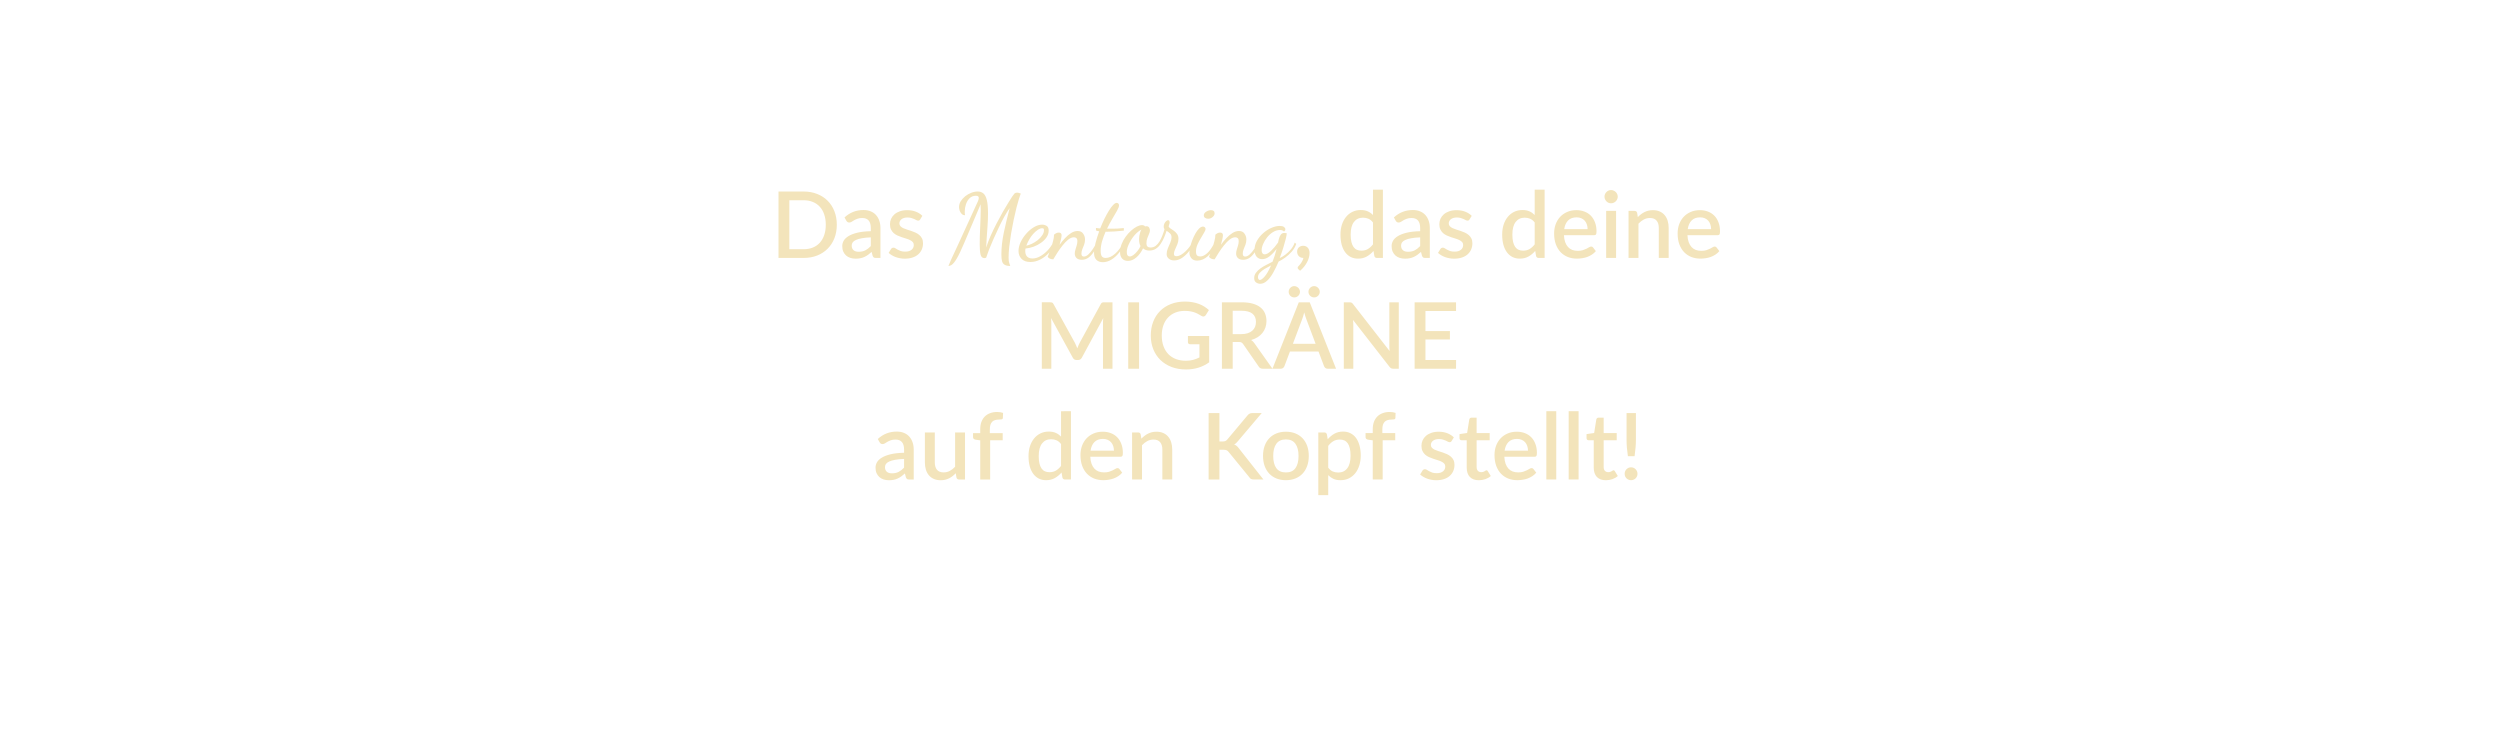 <svg fill="none" height="445" viewBox="0 0 1512 445" width="1512" xmlns="http://www.w3.org/2000/svg"><path d="m506.103 135.914c0 2.976-.484 5.7-1.451 8.174-.967 2.455-2.334 4.566-4.101 6.333-1.748 1.766-3.859 3.143-6.332 4.128-2.455.967-5.189 1.451-8.202 1.451h-15.176v-40.172h15.176c3.013 0 5.747.493 8.202 1.479 2.473.967 4.584 2.334 6.332 4.1 1.767 1.767 3.134 3.887 4.101 6.361.967 2.455 1.451 5.17 1.451 8.146zm-6.667 0c0-2.306-.317-4.38-.949-6.221-.614-1.841-1.506-3.394-2.678-4.659-1.153-1.265-2.557-2.232-4.213-2.901-1.655-.688-3.515-1.032-5.579-1.032h-8.62v29.626h8.62c2.064 0 3.924-.334 5.579-1.004 1.656-.669 3.06-1.637 4.213-2.901 1.172-1.283 2.064-2.836 2.678-4.659.632-1.841.949-3.924.949-6.249zm27.23 7.644c-2.139.074-3.943.251-5.412.53-1.469.26-2.66.604-3.571 1.032-.911.409-1.572.902-1.981 1.479-.39.576-.586 1.209-.586 1.897 0 .669.103 1.246.307 1.729.223.465.521.856.893 1.172.391.298.837.521 1.339.669.521.131 1.088.196 1.702.196 1.562 0 2.901-.288 4.017-.865 1.134-.595 2.232-1.451 3.292-2.567zm-15.902-12.052c3.218-2.994 7.049-4.491 11.494-4.491 1.637 0 3.087.269 4.352.809 1.283.521 2.353 1.265 3.208 2.232.874.967 1.535 2.12 1.981 3.459.465 1.32.697 2.79.697 4.408v18.077h-2.678c-.576 0-1.013-.084-1.311-.251-.298-.186-.549-.549-.753-1.088l-.586-2.316c-.725.651-1.441 1.237-2.148 1.758-.707.502-1.441.93-2.204 1.283-.744.354-1.553.614-2.427.781-.856.186-1.804.279-2.846.279-1.153 0-2.231-.158-3.236-.474-.985-.316-1.841-.79-2.566-1.423-.726-.651-1.302-1.45-1.73-2.399-.409-.948-.614-2.064-.614-3.347 0-1.098.289-2.167.865-3.209.595-1.041 1.563-1.971 2.902-2.789 1.357-.837 3.133-1.525 5.328-2.065 2.213-.539 4.938-.846 8.174-.92v-1.897c0-2.046-.437-3.571-1.311-4.576-.874-1.004-2.158-1.506-3.85-1.506-1.153 0-2.12.149-2.901.446-.782.279-1.46.586-2.037.921s-1.088.651-1.534.948c-.447.279-.921.419-1.423.419-.409 0-.763-.102-1.06-.307-.279-.223-.512-.493-.698-.809zm45.748 1.2c-.149.26-.316.446-.502.558-.186.111-.419.167-.698.167-.316 0-.66-.093-1.032-.279-.372-.204-.809-.428-1.311-.669-.502-.242-1.097-.456-1.785-.642-.67-.205-1.46-.307-2.372-.307-.744 0-1.422.093-2.036.279-.595.168-1.107.419-1.535.753-.409.317-.725.698-.948 1.144-.223.428-.335.893-.335 1.395 0 .67.205 1.227.614 1.674.409.446.948.837 1.618 1.172.669.316 1.432.604 2.288.864.855.261 1.729.54 2.622.837.893.298 1.767.642 2.622 1.032.856.391 1.618.875 2.288 1.451.669.558 1.209 1.246 1.618 2.064.409.8.614 1.777.614 2.93 0 1.339-.242 2.576-.726 3.71-.483 1.135-1.19 2.12-2.12 2.957s-2.092 1.488-3.487 1.953c-1.376.465-2.957.697-4.743.697-.985 0-1.943-.093-2.873-.279-.911-.167-1.785-.399-2.622-.697-.819-.316-1.591-.688-2.316-1.116-.707-.428-1.339-.893-1.897-1.395l1.395-2.287c.167-.279.372-.493.614-.642.26-.167.576-.251.948-.251.391 0 .772.13 1.144.39.391.242.837.512 1.339.81.521.297 1.144.576 1.869.836.726.242 1.628.363 2.706.363.893 0 1.665-.102 2.316-.307.651-.223 1.19-.521 1.618-.892.427-.372.744-.791.948-1.256.205-.483.307-.995.307-1.534 0-.726-.204-1.321-.614-1.786-.409-.465-.957-.864-1.646-1.199-.669-.335-1.441-.633-2.315-.893-.856-.26-1.73-.539-2.622-.837-.893-.297-1.777-.641-2.651-1.032-.855-.391-1.627-.883-2.315-1.479-.67-.613-1.209-1.348-1.618-2.203-.409-.875-.614-1.935-.614-3.181 0-1.134.223-2.213.67-3.236.465-1.023 1.134-1.925 2.008-2.706.893-.781 1.981-1.395 3.264-1.841 1.302-.465 2.799-.697 4.492-.697 1.915 0 3.654.306 5.216.92 1.563.614 2.874 1.451 3.934 2.511zm17.103 28.148c.186-.558.744-1.878 1.674-3.961.967-2.046 2.232-4.761 3.794-8.146 1.563-3.422 3.385-7.402 5.468-11.94 2.12-4.575 4.427-9.616 6.919-15.121.111-.26.223-.576.334-.948.112-.372.168-.707.168-1.004 0-.41-.112-.726-.335-.949-.223-.26-.688-.39-1.395-.39-1.562 0-2.845.502-3.85 1.506-.967.967-1.692 2.176-2.176 3.627-.483 1.45-.725 2.864-.725 4.24v1.116c.037.372.093.8.167 1.283-.818 0-1.487-.26-2.008-.781-.521-.558-.93-1.209-1.228-1.953-.26-.781-.39-1.506-.39-2.176 0-1.227.335-2.399 1.004-3.515.707-1.116 1.6-2.12 2.678-3.013 1.116-.892 2.344-1.599 3.683-2.12s2.659-.781 3.961-.781 2.418.372 3.348 1.116 1.636 2.083 2.12 4.017c.484 1.897.725 4.65.725 8.258 0 2.38-.093 4.835-.279 7.365-.148 2.492-.316 4.891-.502 7.197-.186 2.269-.297 4.259-.335 5.97.707-2.232 1.6-4.594 2.679-7.086 1.115-2.492 2.306-4.966 3.57-7.421 1.302-2.492 2.567-4.835 3.794-7.03 1.265-2.194 2.4-4.091 3.404-5.691 1.004-1.636 1.767-2.845 2.287-3.626.521-.781.968-1.377 1.339-1.786.41-.409.949-.613 1.619-.613.52 0 1.264.186 2.231.558-.297.706-.669 1.804-1.116 3.291-.446 1.451-.929 3.162-1.45 5.133-.558 2.269-1.135 4.78-1.73 7.533-.558 2.715-1.079 5.468-1.562 8.257-.446 2.79-.818 5.45-1.116 7.979-.26 2.492-.391 4.649-.391 6.472 0 .93.038 1.655.112 2.176s.186.967.335 1.339c.186.409.372.949.558 1.618-1.488 0-2.623-.242-3.404-.725-.781-.447-1.302-1.172-1.562-2.176s-.391-2.344-.391-4.017c0-4.241.503-8.723 1.507-13.447s2.176-9.615 3.515-14.674c-1.042 1.451-2.139 3.218-3.292 5.301-1.116 2.045-2.232 4.24-3.348 6.583-1.115 2.307-2.176 4.613-3.18 6.919-1.004 2.269-1.897 4.389-2.678 6.361-.744 1.934-1.32 3.552-1.73 4.854-.297.111-.502.186-.613.223-.112.037-.261.056-.447.056-1.227 0-2.008-.726-2.343-2.176-.335-1.451-.502-3.46-.502-6.026 0-1.451.018-3.087.056-4.91.074-1.823.148-3.683.223-5.58.111-1.897.186-3.756.223-5.579.074-1.823.112-3.515.112-5.077 0-.595-.019-1.153-.056-1.674 0-.558 0-1.079 0-1.562-2.902 6.732-5.338 12.479-7.309 17.24-1.972 4.724-3.646 8.574-5.022 11.55-1.376 2.938-2.622 5.095-3.738 6.472-1.079 1.376-2.213 2.064-3.404 2.064zm49.579-2.399c-2.343 0-4.128-.632-5.356-1.897-1.227-1.265-1.841-2.846-1.841-4.743 0-1.673.409-3.422 1.227-5.244.856-1.86 1.99-3.59 3.404-5.189 1.413-1.637 2.957-2.957 4.631-3.962 1.711-1.041 3.403-1.562 5.077-1.562.93 0 1.804.242 2.622.726.856.483 1.284 1.45 1.284 2.901 0 1.413-.428 2.752-1.284 4.017-.818 1.228-1.915 2.325-3.291 3.292-1.339.967-2.846 1.767-4.52 2.399-1.636.595-3.273.967-4.91 1.116-.037.223-.074.446-.111.67-.037.223-.056.52-.056.892 0 .298.037.707.112 1.228.111.483.297.985.558 1.506.297.484.743.893 1.339 1.228.595.334 1.376.502 2.343.502 1.562 0 3.124-.447 4.687-1.339 1.599-.893 3.087-2.065 4.463-3.515 1.376-1.488 2.53-3.125 3.459-4.91l.949.781c-1.004 2.232-2.288 4.184-3.85 5.858-1.562 1.637-3.292 2.92-5.189 3.85-1.86.93-3.775 1.395-5.747 1.395zm-2.454-9.876c.967-.186 2.064-.558 3.291-1.116 1.228-.595 2.4-1.32 3.515-2.176 1.116-.892 2.028-1.859 2.734-2.901.744-1.041 1.116-2.101 1.116-3.18 0-.409-.074-.707-.223-.893s-.409-.279-.781-.279c-.893 0-1.823.335-2.79 1.005-.93.632-1.86 1.469-2.789 2.51-.893 1.005-1.693 2.139-2.4 3.404-.706 1.227-1.264 2.436-1.673 3.626zm33.526 8.537c-1.376 0-2.436-.353-3.18-1.06-.707-.707-1.061-1.6-1.061-2.678 0-.781.131-1.581.391-2.399.26-.856.521-1.712.781-2.567.261-.893.391-1.748.391-2.567 0-.892-.205-1.506-.614-1.841s-.893-.502-1.451-.502c-1.116 0-2.269.465-3.459 1.395-1.153.93-2.287 2.102-3.403 3.515-1.116 1.376-2.158 2.827-3.125 4.352s-1.804 2.883-2.511 4.073c-.669 0-1.301-.112-1.897-.335-.595-.223-1.097-.614-1.506-1.172.037-.186.26-.743.669-1.673.372-.967.8-2.121 1.284-3.46.483-1.376.911-2.789 1.283-4.24.409-1.451.614-2.79.614-4.017.26-.261.651-.54 1.171-.837.521-.298 1.061-.446 1.618-.446 1.191 0 1.786.539 1.786 1.618 0 .483-.112 1.264-.335 2.343-.223 1.041-.521 2.195-.893 3.459.968-1.376 2.046-2.697 3.236-3.961 1.191-1.302 2.437-2.362 3.739-3.18 1.302-.819 2.622-1.228 3.961-1.228 1.525 0 2.641.539 3.348 1.618.744 1.042 1.116 2.213 1.116 3.515 0 1.116-.186 2.176-.558 3.18-.372.968-.744 1.897-1.116 2.79-.335.856-.502 1.711-.502 2.567 0 .632.13 1.097.39 1.395.298.26.651.39 1.06.39.893 0 1.804-.428 2.734-1.283.967-.893 1.879-1.99 2.734-3.292.893-1.339 1.674-2.678 2.344-4.017l.836.725c-.781 1.823-1.655 3.478-2.622 4.966s-2.046 2.678-3.236 3.571c-1.19.855-2.529 1.283-4.017 1.283zm12.704 1.451c-1.636 0-2.938-.484-3.905-1.451-.93-.93-1.395-2.362-1.395-4.296 0-1.563.298-3.497.893-5.803s1.339-4.687 2.231-7.142c-.297-.074-.632-.13-1.004-.167-.335-.074-.651-.186-.948-.335v-1.506c.483.074.911.13 1.283.167.409.037.837.075 1.283.112.781-1.972 1.618-3.887 2.511-5.747.93-1.86 1.841-3.515 2.734-4.966.893-1.45 1.748-2.603 2.566-3.459.819-.855 1.525-1.283 2.121-1.283.372 0 .706.13 1.004.39.297.261.446.633.446 1.116 0 .707-.39 1.767-1.171 3.18-.744 1.377-1.693 3.013-2.846 4.91-1.116 1.86-2.195 3.869-3.236 6.026h.893.948c1.488 0 2.901-.018 4.241-.056 1.339-.074 2.696-.186 4.073-.334v1.562c-2.046.223-3.925.39-5.636.502-1.674.112-3.236.167-4.686.167-.112 0-.242 0-.391 0-.112 0-.223 0-.335 0-.818 1.897-1.525 3.832-2.12 5.803-.558 1.971-.837 3.887-.837 5.747 0 1.562.242 2.678.725 3.347.484.633 1.265.949 2.344.949 1.86 0 3.757-.856 5.691-2.567s3.608-4.017 5.021-6.918l.781.558c-.929 2.157-2.101 4.11-3.515 5.858-1.413 1.749-2.957 3.125-4.631 4.129-1.636 1.004-3.347 1.507-5.133 1.507zm15.238-.782c-1.599 0-2.808-.502-3.626-1.506-.781-.967-1.172-2.176-1.172-3.627 0-1.673.298-3.31.893-4.91.632-1.636 1.45-3.143 2.455-4.519 1.004-1.413 2.101-2.641 3.292-3.682 1.19-1.079 2.362-1.916 3.515-2.511 1.19-.595 2.25-.893 3.18-.893.372 0 .725.075 1.06.223.335.112.577.317.725.614.112-.074.224-.111.335-.111.112-.038.223-.056.335-.056.93 0 1.544.297 1.841.892.298.558.446 1.135.446 1.73 0 .558-.186 1.246-.557 2.064-.335.782-.689 1.656-1.061 2.623-.334.93-.502 1.99-.502 3.18 0 .781.205 1.376.614 1.785.446.41 1.041.614 1.785.614 1.228 0 2.288-.335 3.181-1.004.892-.707 1.674-1.6 2.343-2.678.67-1.116 1.246-2.325 1.73-3.627.52-1.302.948-2.566 1.283-3.794-.335-.409-.502-.874-.502-1.395 0-.781.149-1.469.446-2.064.335-.632.707-1.116 1.116-1.451s.744-.502 1.004-.502c.521 0 .819.205.893.614.112.409.167.744.167 1.004 0 .186-.111.539-.334 1.06-.186.484-.279.8-.279.949 0 .409.297.818.892 1.227.596.409 1.284.874 2.065 1.395s1.469 1.19 2.064 2.009c.595.781.893 1.766.893 2.957 0 1.116-.223 2.232-.67 3.347-.446 1.116-.911 2.176-1.394 3.181-.447 1.004-.67 1.86-.67 2.566 0 .595.149.986.446 1.172.298.186.651.279 1.06.279.856 0 1.749-.26 2.679-.781.967-.558 1.897-1.265 2.789-2.12.893-.856 1.693-1.749 2.399-2.679.707-.967 1.228-1.841 1.563-2.622l1.004.67c-.744 1.599-1.73 3.18-2.957 4.742-1.228 1.525-2.604 2.809-4.129 3.85-1.525 1.004-3.106 1.506-4.742 1.506-1.339 0-2.437-.372-3.292-1.115-.819-.707-1.228-1.618-1.228-2.734s.242-2.269.726-3.46c.52-1.19 1.022-2.362 1.506-3.515s.725-2.194.725-3.124c0-1.042-.334-1.86-1.004-2.455-.632-.595-1.302-1.097-2.009-1.507-.409 1.302-.911 2.66-1.506 4.073-.595 1.414-1.302 2.716-2.12 3.906-.781 1.19-1.748 2.157-2.902 2.901-1.115.707-2.436 1.06-3.961 1.06-.669 0-1.358-.111-2.064-.334-.67-.261-1.228-.595-1.674-1.005-1.042 2.232-2.381 4.055-4.017 5.468-1.637 1.414-3.329 2.12-5.078 2.12zm1.116-2.678c.633 0 1.339-.279 2.12-.837.819-.595 1.618-1.376 2.4-2.343.818-.967 1.469-2.009 1.952-3.124-.595-1.005-.892-2.4-.892-4.185 0-.595.056-1.246.167-1.953.149-.707.316-1.395.502-2.064.223-.707.484-1.302.781-1.786-.93.484-1.841 1.135-2.734 1.953-.855.781-1.655 1.674-2.399 2.678-.744 1.005-1.395 2.046-1.953 3.125-.557 1.041-1.004 2.064-1.339 3.068-.297 1.005-.446 1.916-.446 2.734 0 .967.167 1.674.502 2.121.335.409.781.613 1.339.613zm40.733 2.511c-1.562 0-2.734-.484-3.515-1.451-.781-.93-1.172-2.083-1.172-3.459 0-.855.149-1.934.446-3.236.298-1.302.707-2.659 1.228-4.073.558-1.451 1.19-2.808 1.897-4.073s1.451-2.287 2.232-3.069c.818-.818 1.618-1.227 2.399-1.227.409 0 .762.13 1.06.39.335.261.502.633.502 1.116 0 .484-.297 1.209-.893 2.176-.558.967-1.227 2.102-2.008 3.404-.781 1.264-1.469 2.585-2.065 3.961-.558 1.376-.837 2.697-.837 3.962 0 1.227.224 2.045.67 2.455.446.409 1.097.613 1.953.613 1.264 0 2.622-.632 4.073-1.897 1.488-1.264 3.031-3.478 4.631-6.639l.725.781c-1.227 3.273-2.864 5.802-4.91 7.588-2.008 1.785-4.147 2.678-6.416 2.678zm6.639-25.331c-.669 0-1.283-.167-1.841-.502-.521-.335-.781-.837-.781-1.506 0-.893.465-1.637 1.395-2.232.967-.632 1.953-.948 2.957-.948.632 0 1.153.148 1.562.446.409.297.614.8.614 1.506 0 .781-.409 1.525-1.228 2.232-.818.67-1.711 1.004-2.678 1.004zm21.156 24.829c-1.377 0-2.437-.353-3.181-1.06-.706-.707-1.06-1.6-1.06-2.678 0-.781.13-1.581.391-2.399.26-.856.52-1.712.781-2.567.26-.893.39-1.748.39-2.567 0-.892-.204-1.506-.613-1.841s-.893-.502-1.451-.502c-1.116 0-2.269.465-3.459 1.395-1.153.93-2.288 2.102-3.404 3.515-1.116 1.376-2.157 2.827-3.124 4.352s-1.804 2.883-2.511 4.073c-.669 0-1.302-.112-1.897-.335s-1.097-.614-1.506-1.172c.037-.186.26-.743.669-1.673.372-.967.8-2.121 1.283-3.46.484-1.376.912-2.789 1.284-4.24.409-1.451.613-2.79.613-4.017.261-.261.651-.54 1.172-.837.521-.298 1.06-.446 1.618-.446 1.19 0 1.786.539 1.786 1.618 0 .483-.112 1.264-.335 2.343-.223 1.041-.521 2.195-.893 3.459.967-1.376 2.046-2.697 3.236-3.961 1.19-1.302 2.437-2.362 3.738-3.18 1.302-.819 2.623-1.228 3.962-1.228 1.525 0 2.641.539 3.347 1.618.744 1.042 1.116 2.213 1.116 3.515 0 1.116-.186 2.176-.558 3.18-.372.968-.744 1.897-1.115 2.79-.335.856-.503 1.711-.503 2.567 0 .632.131 1.097.391 1.395.298.26.651.39 1.06.39.893 0 1.804-.428 2.734-1.283.967-.893 1.878-1.99 2.734-3.292.893-1.339 1.674-2.678 2.343-4.017l.837.725c-.781 1.823-1.655 3.478-2.622 4.966s-2.046 2.678-3.236 3.571c-1.191.855-2.53 1.283-4.017 1.283zm10.305 14.506c-.893 0-1.73-.279-2.511-.836-.744-.521-1.116-1.395-1.116-2.623 0-1.153.354-2.213 1.06-3.18.67-.93 1.563-1.804 2.679-2.622 1.115-.782 2.324-1.507 3.626-2.176 1.302-.67 2.548-1.302 3.738-1.897.447-1.116.874-2.307 1.284-3.571.409-1.265.799-2.66 1.171-4.185-1.339 1.786-2.752 3.273-4.24 4.464-1.451 1.153-2.939 1.729-4.464 1.729-1.413 0-2.548-.502-3.403-1.506-.818-1.042-1.228-2.399-1.228-4.073 0-1.972.484-3.813 1.451-5.524 1.004-1.748 2.269-3.292 3.794-4.631 1.562-1.376 3.218-2.436 4.966-3.18 1.785-.781 3.459-1.172 5.021-1.172 1.153 0 2.009.205 2.567.614s.837.874.837 1.395c0 .409-.13.744-.391 1.004-.223.223-.372.354-.446.391-.298-.372-.651-.614-1.06-.726-.372-.148-.819-.223-1.339-.223-1.451 0-2.846.409-4.185 1.228-1.339.818-2.529 1.878-3.571 3.18-1.041 1.302-1.86 2.66-2.455 4.073-.595 1.376-.892 2.641-.892 3.794 0 .781.167 1.395.502 1.841.335.409.762.614 1.283.614 1.079 0 2.362-.688 3.85-2.064 1.488-1.414 2.92-3.106 4.296-5.078.112-.372.186-.706.223-1.004.075-.298.149-.632.223-1.004.298-1.153.689-2.065 1.172-2.734.484-.707 1.19-1.06 2.12-1.06.186 0 .409.018.67.056.26 0 .539.037.837.111 0 .67-.186 1.786-.558 3.348-.372 1.525-.874 3.31-1.507 5.356-.632 2.046-1.357 4.147-2.176 6.305 1.191-.521 2.362-1.228 3.515-2.12 1.191-.893 2.288-1.953 3.292-3.181 1.005-1.227 1.767-2.585 2.288-4.073l.893.837c-.596 1.711-1.507 3.274-2.734 4.687-1.228 1.376-2.567 2.585-4.018 3.627-1.413 1.004-2.715 1.785-3.905 2.343-1.042 2.455-2.139 4.705-3.292 6.751s-2.381 3.664-3.682 4.854c-1.302 1.228-2.697 1.841-4.185 1.841zm-.223-2.287c.706 0 1.655-.67 2.845-2.009 1.228-1.339 2.548-3.608 3.962-6.807-1.414.707-2.716 1.414-3.906 2.121-1.19.743-2.157 1.525-2.901 2.343s-1.116 1.692-1.116 2.622c0 .521.111.93.335 1.228.223.334.483.502.781.502zm26.22-13.363c-.54 0-1.033-.093-1.479-.279-.446-.204-.837-.474-1.172-.809-.316-.353-.567-.762-.753-1.227-.167-.465-.251-.977-.251-1.535 0-.483.084-.939.251-1.367.186-.427.437-.799.753-1.116.335-.316.726-.558 1.172-.725.465-.186.967-.279 1.507-.279.632 0 1.19.121 1.673.363.484.223.884.539 1.2.948.335.391.576.856.725 1.395.168.521.251 1.079.251 1.674 0 .856-.13 1.758-.39 2.706-.242.949-.614 1.888-1.116 2.818-.484.948-1.088 1.869-1.813 2.761-.707.893-1.516 1.711-2.427 2.455l-1.033-.948c-.148-.149-.26-.288-.334-.419-.056-.13-.084-.297-.084-.502 0-.316.158-.613.474-.892.186-.205.428-.475.725-.809.298-.335.596-.716.893-1.144.298-.428.567-.902.809-1.423.261-.521.447-1.069.558-1.646zm42.236-21.425c-.837-1.079-1.758-1.832-2.762-2.26-1.005-.427-2.093-.641-3.264-.641-2.344 0-4.176.865-5.496 2.594-1.32 1.711-1.981 4.25-1.981 7.616 0 1.748.149 3.245.447 4.492.297 1.227.725 2.231 1.283 3.012.558.782 1.237 1.349 2.036 1.702.8.354 1.702.53 2.706.53 1.526 0 2.837-.325 3.934-.976 1.116-.67 2.148-1.609 3.097-2.818zm5.997-19.835v41.288h-3.626c-.8 0-1.311-.381-1.535-1.144l-.53-3.096c-1.19 1.394-2.548 2.52-4.073 3.375-1.506.856-3.264 1.283-5.272 1.283-1.6 0-3.05-.316-4.352-.948-1.302-.651-2.418-1.59-3.348-2.818-.93-1.227-1.655-2.743-2.176-4.547-.502-1.823-.753-3.906-.753-6.249 0-2.12.279-4.082.837-5.886.576-1.804 1.395-3.366 2.455-4.687 1.06-1.339 2.343-2.38 3.85-3.124 1.525-.763 3.226-1.144 5.105-1.144 1.674 0 3.096.269 4.268.809 1.172.521 2.223 1.255 3.153 2.204v-15.316zm22.539 28.846c-2.139.074-3.943.251-5.412.53-1.47.26-2.66.604-3.571 1.032-.911.409-1.572.902-1.981 1.479-.39.576-.586 1.209-.586 1.897 0 .669.103 1.246.307 1.729.223.465.521.856.893 1.172.39.298.837.521 1.339.669.521.131 1.088.196 1.702.196 1.562 0 2.901-.288 4.017-.865 1.134-.595 2.232-1.451 3.292-2.567zm-15.902-12.052c3.218-2.994 7.049-4.491 11.494-4.491 1.637 0 3.087.269 4.352.809 1.283.521 2.353 1.265 3.208 2.232.874.967 1.535 2.12 1.981 3.459.465 1.32.697 2.79.697 4.408v18.077h-2.678c-.576 0-1.013-.084-1.311-.251-.298-.186-.549-.549-.753-1.088l-.586-2.316c-.725.651-1.441 1.237-2.148 1.758-.707.502-1.441.93-2.204 1.283-.744.354-1.553.614-2.427.781-.856.186-1.804.279-2.846.279-1.153 0-2.231-.158-3.236-.474-.985-.316-1.841-.79-2.566-1.423-.726-.651-1.302-1.45-1.73-2.399-.409-.948-.614-2.064-.614-3.347 0-1.098.289-2.167.865-3.209.595-1.041 1.562-1.971 2.902-2.789 1.357-.837 3.133-1.525 5.328-2.065 2.213-.539 4.938-.846 8.174-.92v-1.897c0-2.046-.437-3.571-1.311-4.576-.874-1.004-2.158-1.506-3.85-1.506-1.153 0-2.12.149-2.901.446-.782.279-1.46.586-2.037.921s-1.088.651-1.534.948c-.447.279-.921.419-1.423.419-.409 0-.763-.102-1.06-.307-.279-.223-.512-.493-.698-.809zm45.748 1.2c-.149.26-.316.446-.502.558-.186.111-.419.167-.698.167-.316 0-.66-.093-1.032-.279-.372-.204-.809-.428-1.311-.669-.502-.242-1.097-.456-1.786-.642-.669-.205-1.459-.307-2.371-.307-.744 0-1.423.093-2.036.279-.595.168-1.107.419-1.535.753-.409.317-.725.698-.948 1.144-.223.428-.335.893-.335 1.395 0 .67.205 1.227.614 1.674.409.446.948.837 1.618 1.172.669.316 1.432.604 2.287.864.856.261 1.73.54 2.623.837.893.298 1.767.642 2.622 1.032.856.391 1.618.875 2.288 1.451.669.558 1.209 1.246 1.618 2.064.409.8.613 1.777.613 2.93 0 1.339-.241 2.576-.725 3.71-.483 1.135-1.19 2.12-2.12 2.957s-2.092 1.488-3.487 1.953c-1.376.465-2.957.697-4.743.697-.985 0-1.943-.093-2.873-.279-.911-.167-1.786-.399-2.622-.697-.819-.316-1.591-.688-2.316-1.116-.707-.428-1.339-.893-1.897-1.395l1.395-2.287c.167-.279.372-.493.614-.642.26-.167.576-.251.948-.251.391 0 .772.13 1.144.39.391.242.837.512 1.339.81.521.297 1.144.576 1.869.836.725.242 1.627.363 2.706.363.893 0 1.665-.102 2.316-.307.651-.223 1.19-.521 1.618-.892.427-.372.744-.791.948-1.256.205-.483.307-.995.307-1.534 0-.726-.205-1.321-.614-1.786s-.957-.864-1.646-1.199c-.669-.335-1.441-.633-2.315-.893-.856-.26-1.73-.539-2.622-.837-.893-.297-1.777-.641-2.651-1.032-.855-.391-1.627-.883-2.315-1.479-.67-.613-1.209-1.348-1.618-2.203-.409-.875-.614-1.935-.614-3.181 0-1.134.223-2.213.67-3.236.465-1.023 1.134-1.925 2.008-2.706.893-.781 1.981-1.395 3.264-1.841 1.302-.465 2.799-.697 4.492-.697 1.915 0 3.654.306 5.216.92 1.563.614 2.874 1.451 3.934 2.511zm39.421 1.841c-.837-1.079-1.757-1.832-2.762-2.26-1.004-.427-2.092-.641-3.264-.641-2.343 0-4.175.865-5.495 2.594-1.321 1.711-1.981 4.25-1.981 7.616 0 1.748.149 3.245.446 4.492.298 1.227.726 2.231 1.284 3.012.557.782 1.236 1.349 2.036 1.702.8.354 1.702.53 2.706.53 1.525 0 2.836-.325 3.934-.976 1.115-.67 2.148-1.609 3.096-2.818zm5.998-19.835v41.288h-3.627c-.799 0-1.311-.381-1.534-1.144l-.53-3.096c-1.19 1.394-2.548 2.52-4.073 3.375-1.506.856-3.264 1.283-5.273 1.283-1.599 0-3.05-.316-4.351-.948-1.302-.651-2.418-1.59-3.348-2.818-.93-1.227-1.655-2.743-2.176-4.547-.502-1.823-.753-3.906-.753-6.249 0-2.12.279-4.082.837-5.886.576-1.804 1.394-3.366 2.455-4.687 1.06-1.339 2.343-2.38 3.849-3.124 1.525-.763 3.227-1.144 5.106-1.144 1.673 0 3.096.269 4.268.809 1.171.521 2.222 1.255 3.152 2.204v-15.316zm25.998 23.852c0-1.004-.149-1.934-.447-2.789-.279-.875-.697-1.628-1.255-2.26-.558-.651-1.255-1.153-2.092-1.507-.819-.372-1.767-.558-2.846-.558-2.176 0-3.887.624-5.133 1.87s-2.036 2.994-2.371 5.244zm-14.312 3.683c.075 1.618.326 3.022.754 4.212.427 1.172.995 2.148 1.701 2.929.726.781 1.581 1.367 2.567 1.758 1.004.372 2.12.558 3.348.558 1.171 0 2.185-.13 3.04-.391.856-.279 1.6-.576 2.232-.892.632-.335 1.172-.633 1.618-.893.447-.279.856-.419 1.228-.419.483 0 .855.186 1.116.558l1.701 2.204c-.706.837-1.506 1.544-2.399 2.12-.893.577-1.841 1.051-2.845 1.423-1.005.354-2.037.605-3.097.753-1.06.168-2.092.251-3.097.251-1.971 0-3.803-.325-5.495-.976-1.674-.669-3.134-1.646-4.38-2.929-1.228-1.283-2.195-2.874-2.902-4.771-.688-1.897-1.032-4.082-1.032-6.555 0-1.972.307-3.813.921-5.524.632-1.711 1.525-3.199 2.678-4.464 1.172-1.264 2.585-2.259 4.24-2.985 1.674-.744 3.562-1.115 5.664-1.115 1.748 0 3.366.288 4.854.864 1.488.558 2.771 1.386 3.849 2.483 1.079 1.097 1.916 2.446 2.511 4.045.614 1.581.921 3.385.921 5.412 0 .93-.102 1.553-.307 1.869-.205.317-.577.475-1.116.475zm31.538-14.702v28.455h-5.998v-28.455zm1.005-8.592c0 .539-.112 1.05-.335 1.534-.205.483-.493.911-.865 1.283-.372.354-.809.642-1.311.865-.484.205-1.005.307-1.562.307-.54 0-1.051-.102-1.535-.307-.465-.223-.874-.511-1.227-.865-.354-.372-.642-.8-.865-1.283-.205-.484-.307-.995-.307-1.534 0-.558.102-1.079.307-1.563.223-.483.511-.902.865-1.255.353-.372.762-.66 1.227-.865.484-.223.995-.335 1.535-.335.557 0 1.078.112 1.562.335.502.205.939.493 1.311.865.372.353.66.772.865 1.255.223.484.335 1.005.335 1.563zm12.139 12.358c.613-.632 1.246-1.2 1.897-1.702.669-.52 1.376-.967 2.12-1.339s1.534-.66 2.371-.865c.837-.204 1.748-.306 2.734-.306 1.559 0 2.929.26 4.099.781 1.19.52 2.19 1.255 2.99 2.204.82.948 1.43 2.092 1.84 3.431.41 1.32.61 2.78.61 4.38v18.105h-5.97v-18.105c0-1.916-.44-3.404-1.34-4.464-.87-1.06-2.21-1.59-4.014-1.59-1.339 0-2.585.307-3.739.921-1.134.613-2.203 1.45-3.208 2.51v20.728h-5.998v-28.455h3.627c.818 0 1.339.381 1.562 1.144zm44.331 7.253c0-1.004-.15-1.934-.45-2.789-.28-.875-.69-1.628-1.25-2.26-.56-.651-1.26-1.153-2.09-1.507-.82-.372-1.77-.558-2.85-.558-2.18 0-3.89.624-5.13 1.87-1.25 1.246-2.04 2.994-2.37 5.244zm-14.31 3.683c.07 1.618.32 3.022.75 4.212.43 1.172 1 2.148 1.7 2.929.73.781 1.58 1.367 2.57 1.758 1 .372 2.12.558 3.35.558 1.17 0 2.18-.13 3.04-.391.85-.279 1.6-.576 2.23-.892.63-.335 1.17-.633 1.62-.893.44-.279.85-.419 1.23-.419.48 0 .85.186 1.11.558l1.7 2.204c-.7.837-1.5 1.544-2.4 2.12-.89.577-1.84 1.051-2.84 1.423-1.01.354-2.04.605-3.1.753-1.06.168-2.09.251-3.09.251-1.98 0-3.81-.325-5.5-.976-1.67-.669-3.13-1.646-4.38-2.929-1.23-1.283-2.19-2.874-2.9-4.771-.69-1.897-1.03-4.082-1.03-6.555 0-1.972.3-3.813.92-5.524.63-1.711 1.52-3.199 2.68-4.464 1.17-1.264 2.58-2.259 4.24-2.985 1.67-.744 3.56-1.115 5.66-1.115 1.75 0 3.37.288 4.85.864 1.49.558 2.77 1.386 3.85 2.483s1.92 2.446 2.51 4.045c.62 1.581.92 3.385.92 5.412 0 .93-.1 1.553-.3 1.869-.21.317-.58.475-1.12.475zm-347.736 40.581v40.172h-5.747v-27.535c0-.446.01-.929.028-1.45.037-.54.084-1.079.14-1.618l-12.917 23.852c-.502.986-1.274 1.478-2.315 1.478h-.921c-1.06 0-1.832-.492-2.315-1.478l-13.112-23.908c.056.539.093 1.079.112 1.618.037.539.055 1.042.055 1.506v27.535h-5.746v-40.172h4.882c.576 0 1.022.056 1.339.167.316.093.604.4.864.921l12.889 23.35c.279.539.539 1.097.781 1.674.26.558.493 1.134.698 1.729.223-.595.455-1.181.697-1.757.26-.595.53-1.162.809-1.702l12.693-23.294c.261-.521.549-.828.865-.921.316-.111.763-.167 1.339-.167zm16.07 40.172h-6.556v-40.172h6.556zm42.409-19.779v15.901c-3.999 2.883-8.648 4.324-13.949 4.324-3.255 0-6.202-.502-8.843-1.506-2.623-1.023-4.864-2.436-6.724-4.24-1.859-1.823-3.291-3.99-4.296-6.501-1.004-2.51-1.506-5.272-1.506-8.285 0-3.031.483-5.803 1.45-8.313.968-2.53 2.353-4.696 4.157-6.5 1.804-1.823 3.98-3.227 6.528-4.213 2.548-1.004 5.412-1.506 8.592-1.506 1.618 0 3.116.13 4.492.39 1.395.242 2.687.586 3.878 1.032 1.19.447 2.287.986 3.291 1.618 1.005.633 1.925 1.34 2.762 2.121l-1.869 2.985c-.297.465-.679.753-1.144.864-.465.112-.967 0-1.506-.334-.539-.316-1.116-.651-1.73-1.005-.595-.353-1.283-.678-2.064-.976-.781-.316-1.683-.567-2.706-.753-1.023-.205-2.232-.307-3.627-.307-2.12 0-4.036.353-5.747 1.06-1.692.688-3.143 1.683-4.352 2.985-1.208 1.283-2.138 2.846-2.789 4.687s-.977 3.896-.977 6.165c0 2.399.344 4.547 1.033 6.444.688 1.879 1.664 3.478 2.929 4.799 1.264 1.301 2.789 2.296 4.575 2.985 1.804.688 3.813 1.032 6.026 1.032 1.655 0 3.124-.177 4.407-.53 1.302-.354 2.576-.846 3.822-1.479v-7.978h-5.607c-.428 0-.762-.112-1.004-.335-.242-.242-.363-.549-.363-.921v-3.71zm19.363-1.144c1.487 0 2.789-.177 3.905-.53 1.116-.372 2.046-.883 2.79-1.534s1.302-1.423 1.674-2.316c.372-.911.558-1.915.558-3.013 0-2.194-.726-3.868-2.176-5.021-1.451-1.153-3.646-1.73-6.584-1.73h-5.301v14.144zm18.914 20.923h-5.831c-1.153 0-1.99-.446-2.51-1.339l-9.374-13.53c-.316-.465-.66-.8-1.032-1.005-.372-.204-.93-.306-1.674-.306h-3.627v16.18h-6.527v-40.172h11.828c2.641 0 4.91.27 6.807.809 1.915.539 3.487 1.311 4.714 2.316 1.228.985 2.13 2.176 2.706 3.57.596 1.395.893 2.948.893 4.659 0 1.395-.214 2.697-.641 3.906-.41 1.209-1.014 2.306-1.814 3.292-.781.985-1.748 1.841-2.901 2.566-1.153.726-2.464 1.293-3.934 1.702.8.483 1.488 1.162 2.065 2.036zm26.099-15.064-5.524-14.674c-.446-1.135-.902-2.576-1.367-4.324-.205.874-.428 1.683-.67 2.427-.241.725-.465 1.367-.669 1.924l-5.524 14.647zm12.358 15.064h-5.049c-.577 0-1.042-.139-1.395-.418-.354-.298-.623-.661-.809-1.088l-3.348-8.872h-17.296l-3.348 8.872c-.149.372-.409.716-.781 1.032s-.837.474-1.395.474h-5.049l15.929-40.172h6.612zm-21.816-46.505c0 .465-.093.902-.279 1.312-.186.409-.437.771-.753 1.088-.316.297-.688.539-1.116.725-.427.167-.874.251-1.339.251-.446 0-.874-.084-1.283-.251-.409-.186-.772-.428-1.088-.725-.298-.317-.539-.679-.725-1.088-.168-.41-.251-.847-.251-1.312s.083-.902.251-1.311c.186-.428.427-.8.725-1.116.316-.316.679-.567 1.088-.753s.837-.279 1.283-.279c.465 0 .912.093 1.339.279.428.186.8.437 1.116.753s.567.688.753 1.116c.186.409.279.846.279 1.311zm11.968 0c0 .465-.093.902-.279 1.312-.186.409-.437.771-.753 1.088-.297.297-.651.539-1.06.725-.409.167-.846.251-1.311.251-.484 0-.93-.084-1.339-.251-.409-.186-.772-.428-1.088-.725-.316-.317-.567-.679-.753-1.088-.168-.41-.252-.847-.252-1.312s.084-.902.252-1.311c.186-.428.437-.8.753-1.116s.679-.567 1.088-.753.855-.279 1.339-.279c.465 0 .902.093 1.311.279s.763.437 1.06.753c.316.316.567.688.753 1.116.186.409.279.846.279 1.311zm47.789 6.333v40.172h-3.319c-.502 0-.93-.084-1.284-.251-.353-.186-.688-.484-1.004-.893l-22.067-28.343c.056.539.093 1.078.112 1.618.037.52.056 1.004.056 1.45v26.419h-5.747v-40.172h3.403c.279 0 .512.019.698.056.204.018.39.065.558.139.167.075.325.186.474.335s.307.335.474.558l22.095 28.371c-.056-.576-.102-1.143-.14-1.701-.018-.558-.027-1.079-.027-1.562v-26.196zm34.653 34.899-.028 5.273h-25.051v-40.172h25.051v5.273h-18.496v12.107h14.786v5.105h-14.786v12.414zm-333.852 59.831c-2.139.074-3.943.251-5.412.53-1.47.26-2.66.604-3.571 1.032-.912.409-1.572.902-1.981 1.479-.391.576-.586 1.209-.586 1.897 0 .669.102 1.246.307 1.729.223.465.521.856.893 1.172.39.298.837.521 1.339.669.521.131 1.088.196 1.702.196 1.562 0 2.901-.288 4.017-.865 1.134-.595 2.232-1.451 3.292-2.567zm-15.902-12.052c3.218-2.994 7.049-4.491 11.494-4.491 1.637 0 3.087.269 4.352.809 1.283.521 2.353 1.265 3.208 2.232.874.967 1.534 2.12 1.981 3.459.465 1.32.697 2.79.697 4.408v18.077h-2.678c-.577 0-1.014-.084-1.311-.251-.298-.186-.549-.549-.753-1.088l-.586-2.316c-.726.651-1.442 1.237-2.148 1.758-.707.502-1.442.93-2.204 1.283-.744.354-1.553.614-2.427.781-.856.186-1.804.279-2.846.279-1.153 0-2.232-.158-3.236-.474-.986-.316-1.841-.79-2.566-1.423-.726-.651-1.302-1.45-1.73-2.399-.409-.948-.614-2.064-.614-3.347 0-1.098.289-2.167.865-3.209.595-1.041 1.562-1.971 2.901-2.789 1.358-.837 3.134-1.525 5.329-2.065 2.213-.539 4.938-.846 8.174-.92v-1.897c0-2.046-.437-3.571-1.312-4.576-.874-1.004-2.157-1.506-3.849-1.506-1.153 0-2.121.149-2.902.446-.781.279-1.46.586-2.036.921-.577.335-1.088.651-1.534.948-.447.279-.921.419-1.423.419-.409 0-.763-.102-1.06-.307-.279-.223-.512-.493-.698-.809zm52.75-3.961v28.455h-3.627c-.799 0-1.311-.381-1.534-1.144l-.446-2.65c-.596.632-1.228 1.209-1.897 1.73-.651.52-1.349.967-2.093 1.339s-1.543.66-2.399.864c-.837.205-1.739.307-2.706.307-1.562 0-2.938-.26-4.129-.781-1.19-.521-2.194-1.255-3.013-2.204-.799-.948-1.404-2.083-1.813-3.403-.409-1.339-.614-2.808-.614-4.408v-18.105h5.998v18.105c0 1.916.437 3.404 1.311 4.464.893 1.06 2.241 1.59 4.046 1.59 1.32 0 2.547-.298 3.682-.893 1.153-.614 2.232-1.451 3.236-2.511v-20.755zm9.209 28.455v-23.685l-2.79-.39c-.465-.093-.846-.261-1.144-.502-.279-.242-.418-.586-.418-1.033v-2.455h4.352v-2.399c0-1.618.232-3.068.697-4.352.484-1.283 1.162-2.371 2.037-3.264.892-.892 1.971-1.571 3.236-2.036 1.264-.484 2.687-.725 4.268-.725.651 0 1.265.046 1.841.139.595.093 1.172.232 1.73.418l-.112 3.013c-.037.502-.288.8-.753.893-.446.093-1.014.14-1.702.14-.837 0-1.59.102-2.259.306-.67.186-1.247.512-1.73.977-.465.465-.828 1.079-1.088 1.841-.242.763-.363 1.711-.363 2.846v2.203h7.784v4.324h-7.588v23.741zm48.873-21.453c-.837-1.079-1.757-1.832-2.762-2.26-1.004-.427-2.092-.641-3.263-.641-2.344 0-4.176.865-5.496 2.594-1.321 1.711-1.981 4.25-1.981 7.616 0 1.748.149 3.245.446 4.492.298 1.227.726 2.231 1.284 3.012.558.782 1.236 1.349 2.036 1.702.8.354 1.702.53 2.706.53 1.525 0 2.836-.325 3.934-.976 1.116-.67 2.148-1.609 3.096-2.818zm5.998-19.835v41.288h-3.626c-.8 0-1.312-.381-1.535-1.144l-.53-3.096c-1.19 1.394-2.548 2.52-4.073 3.375-1.506.856-3.264 1.283-5.272 1.283-1.6 0-3.05-.316-4.352-.948-1.302-.651-2.418-1.59-3.348-2.818-.93-1.227-1.655-2.743-2.176-4.547-.502-1.823-.753-3.906-.753-6.249 0-2.12.279-4.082.837-5.886.576-1.804 1.395-3.366 2.455-4.687 1.06-1.339 2.343-2.38 3.849-3.124 1.526-.763 3.227-1.144 5.106-1.144 1.673 0 3.096.269 4.268.809 1.172.521 2.222 1.255 3.152 2.204v-15.316zm25.998 23.852c0-1.004-.149-1.934-.447-2.789-.279-.875-.697-1.628-1.255-2.26-.558-.651-1.255-1.153-2.092-1.507-.819-.372-1.767-.558-2.846-.558-2.176 0-3.887.624-5.133 1.87s-2.036 2.994-2.371 5.244zm-14.311 3.683c.074 1.618.325 3.022.753 4.212.428 1.172.995 2.148 1.701 2.929.726.781 1.581 1.367 2.567 1.758 1.004.372 2.12.558 3.348.558 1.171 0 2.185-.13 3.04-.391.856-.279 1.6-.576 2.232-.892.633-.335 1.172-.633 1.618-.893.447-.279.856-.419 1.228-.419.483 0 .855.186 1.116.558l1.701 2.204c-.706.837-1.506 1.544-2.399 2.12-.892.577-1.841 1.051-2.845 1.423-1.005.354-2.037.605-3.097.753-1.06.168-2.092.251-3.096.251-1.972 0-3.804-.325-5.496-.976-1.674-.669-3.134-1.646-4.38-2.929-1.228-1.283-2.195-2.874-2.901-4.771-.688-1.897-1.033-4.082-1.033-6.555 0-1.972.307-3.813.921-5.524.632-1.711 1.525-3.199 2.678-4.464 1.172-1.264 2.585-2.259 4.241-2.985 1.673-.744 3.561-1.115 5.663-1.115 1.748 0 3.366.288 4.854.864 1.488.558 2.771 1.386 3.85 2.483 1.078 1.097 1.915 2.446 2.51 4.045.614 1.581.921 3.385.921 5.412 0 .93-.102 1.553-.307 1.869-.204.317-.576.475-1.116.475zm30.896-10.936c.613-.632 1.246-1.2 1.897-1.702.669-.52 1.376-.967 2.12-1.339s1.534-.66 2.371-.865c.837-.204 1.748-.306 2.734-.306 1.562 0 2.929.26 4.101.781 1.19.52 2.185 1.255 2.985 2.204.818.948 1.432 2.092 1.841 3.431.409 1.32.614 2.78.614 4.38v18.105h-5.97v-18.105c0-1.916-.446-3.404-1.339-4.464-.874-1.06-2.213-1.59-4.017-1.59-1.339 0-2.586.307-3.739.921-1.134.613-2.203 1.45-3.208 2.51v20.728h-5.998v-28.455h3.627c.818 0 1.339.381 1.562 1.144zm47.206 1.702h1.869c.706 0 1.283-.093 1.729-.279.447-.205.847-.521 1.2-.949l12.163-14.506c.428-.54.865-.912 1.311-1.116.465-.223 1.042-.335 1.73-.335h5.579l-14.367 16.962c-.39.483-.771.892-1.143 1.227-.354.316-.744.577-1.172.781.558.205 1.06.493 1.506.865.447.353.884.828 1.311 1.423l14.898 18.914h-5.691c-.41 0-.763-.028-1.061-.084-.279-.055-.53-.139-.753-.251-.204-.111-.39-.251-.558-.418-.148-.168-.288-.354-.418-.558l-12.554-15.344c-.186-.241-.372-.446-.558-.613-.186-.168-.409-.307-.669-.419-.242-.111-.521-.186-.837-.223-.316-.056-.688-.084-1.116-.084h-2.399v17.994h-6.528v-40.172h6.528zm40.238-5.914c2.102 0 3.999.344 5.691 1.032 1.711.688 3.162 1.664 4.352 2.929 1.209 1.265 2.139 2.799 2.79 4.603s.976 3.831.976 6.082c0 2.25-.325 4.277-.976 6.081s-1.581 3.348-2.79 4.631c-1.19 1.265-2.641 2.241-4.352 2.929-1.692.688-3.589 1.032-5.691 1.032-2.12 0-4.035-.344-5.747-1.032-1.692-.688-3.143-1.664-4.351-2.929-1.209-1.283-2.139-2.827-2.79-4.631s-.977-3.831-.977-6.081c0-2.251.326-4.278.977-6.082s1.581-3.338 2.79-4.603c1.208-1.265 2.659-2.241 4.351-2.929 1.712-.688 3.627-1.032 5.747-1.032zm0 24.633c2.567 0 4.473-.856 5.719-2.567 1.265-1.729 1.897-4.194 1.897-7.393 0-3.198-.632-5.663-1.897-7.392-1.246-1.749-3.152-2.623-5.719-2.623-2.603 0-4.538.874-5.802 2.623-1.265 1.729-1.897 4.194-1.897 7.392 0 3.199.632 5.664 1.897 7.393 1.264 1.711 3.199 2.567 5.802 2.567zm25.57-2.874c.837 1.079 1.748 1.842 2.734 2.288 1.004.428 2.111.642 3.32.642 2.343 0 4.166-.856 5.468-2.567 1.32-1.711 1.98-4.259 1.98-7.644 0-1.748-.148-3.236-.446-4.463-.297-1.246-.725-2.26-1.283-3.041s-1.237-1.349-2.037-1.702c-.799-.353-1.701-.53-2.706-.53-1.525 0-2.845.335-3.961 1.004-1.097.651-2.12 1.59-3.069 2.818zm-.307-17.184c1.191-1.395 2.539-2.52 4.045-3.376 1.526-.855 3.292-1.283 5.301-1.283 1.599 0 3.05.325 4.352.976 1.302.633 2.418 1.562 3.348 2.79.929 1.227 1.645 2.752 2.148 4.575.52 1.804.781 3.878.781 6.221 0 2.102-.289 4.064-.865 5.886-.558 1.804-1.367 3.376-2.427 4.715-1.06 1.321-2.343 2.362-3.85 3.125-1.506.743-3.208 1.115-5.105 1.115-1.674 0-3.097-.269-4.268-.809-1.153-.539-2.204-1.283-3.153-2.231v12.079h-5.998v-37.912h3.627c.818 0 1.339.381 1.562 1.144zm27.237 24.326v-23.685l-2.79-.39c-.464-.093-.846-.261-1.143-.502-.279-.242-.419-.586-.419-1.033v-2.455h4.352v-2.399c0-1.618.233-3.068.698-4.352.483-1.283 1.162-2.371 2.036-3.264.893-.892 1.972-1.571 3.236-2.036 1.265-.484 2.688-.725 4.268-.725.651 0 1.265.046 1.842.139.595.093 1.171.232 1.729.418l-.111 3.013c-.037.502-.289.8-.754.893-.446.093-1.013.14-1.701.14-.837 0-1.59.102-2.26.306-.669.186-1.246.512-1.73.977-.464.465-.827 1.079-1.088 1.841-.241.763-.362 1.711-.362 2.846v2.203h7.783v4.324h-7.588v23.741zm47.702-23.294c-.149.26-.316.446-.502.558-.186.111-.418.167-.697.167-.317 0-.661-.093-1.033-.279-.371-.204-.809-.428-1.311-.669-.502-.242-1.097-.456-1.785-.642-.67-.205-1.46-.307-2.371-.307-.744 0-1.423.093-2.037.279-.595.168-1.106.419-1.534.753-.409.317-.726.698-.949 1.144-.223.428-.334.893-.334 1.395 0 .67.204 1.227.613 1.674.409.446.949.837 1.618 1.172.67.316 1.432.604 2.288.864.855.261 1.729.54 2.622.837.893.298 1.767.642 2.623 1.032.855.391 1.618.875 2.287 1.451.67.558 1.209 1.246 1.618 2.064.409.8.614 1.777.614 2.93 0 1.339-.242 2.576-.725 3.71-.484 1.135-1.191 2.12-2.121 2.957s-2.092 1.488-3.487 1.953c-1.376.465-2.957.697-4.742.697-.986 0-1.944-.093-2.874-.279-.911-.167-1.785-.399-2.622-.697-.818-.316-1.59-.688-2.316-1.116-.706-.428-1.339-.893-1.897-1.395l1.395-2.287c.168-.279.372-.493.614-.642.26-.167.577-.251.949-.251.39 0 .771.13 1.143.39.391.242.837.512 1.339.81.521.297 1.144.576 1.87.836.725.242 1.627.363 2.706.363.892 0 1.664-.102 2.315-.307.651-.223 1.19-.521 1.618-.892.428-.372.744-.791.949-1.256.204-.483.306-.995.306-1.534 0-.726-.204-1.321-.613-1.786s-.958-.864-1.646-1.199c-.67-.335-1.442-.633-2.316-.893-.855-.26-1.729-.539-2.622-.837-.893-.297-1.776-.641-2.65-1.032-.856-.391-1.628-.883-2.316-1.479-.669-.613-1.209-1.348-1.618-2.203-.409-.875-.614-1.935-.614-3.181 0-1.134.224-2.213.67-3.236.465-1.023 1.134-1.925 2.009-2.706.892-.781 1.98-1.395 3.264-1.841 1.301-.465 2.799-.697 4.491-.697 1.916 0 3.655.306 5.217.92s2.873 1.451 3.933 2.511zm16.489 23.74c-2.362 0-4.185-.66-5.468-1.98-1.265-1.339-1.897-3.218-1.897-5.636v-16.571h-3.125c-.334 0-.623-.102-.864-.306-.242-.224-.363-.549-.363-.977v-2.427l4.603-.669 1.311-8.23c.093-.316.251-.567.474-.753.224-.205.521-.307.893-.307h3.069v9.345h7.895v4.324h-7.895v16.153c0 1.023.251 1.804.753 2.343.502.54 1.172.809 2.009.809.465 0 .864-.055 1.199-.167.335-.13.623-.26.865-.391.242-.148.446-.279.614-.39.186-.13.362-.195.53-.195.335 0 .604.186.809.558l1.785 2.929c-.93.818-2.027 1.45-3.292 1.897-1.264.427-2.566.641-3.905.641zm29.701-17.882c0-1.004-.149-1.934-.447-2.789-.279-.875-.697-1.628-1.255-2.26-.558-.651-1.255-1.153-2.092-1.507-.819-.372-1.767-.558-2.846-.558-2.176 0-3.887.624-5.133 1.87s-2.036 2.994-2.371 5.244zm-14.312 3.683c.075 1.618.326 3.022.754 4.212.427 1.172.995 2.148 1.701 2.929.726.781 1.581 1.367 2.567 1.758 1.004.372 2.12.558 3.348.558 1.171 0 2.185-.13 3.04-.391.856-.279 1.6-.576 2.232-.892.633-.335 1.172-.633 1.618-.893.447-.279.856-.419 1.228-.419.483 0 .855.186 1.116.558l1.701 2.204c-.706.837-1.506 1.544-2.399 2.12-.893.577-1.841 1.051-2.845 1.423-1.005.354-2.037.605-3.097.753-1.06.168-2.092.251-3.097.251-1.971 0-3.803-.325-5.495-.976-1.674-.669-3.134-1.646-4.38-2.929-1.228-1.283-2.195-2.874-2.901-4.771-.689-1.897-1.033-4.082-1.033-6.555 0-1.972.307-3.813.921-5.524.632-1.711 1.525-3.199 2.678-4.464 1.172-1.264 2.585-2.259 4.24-2.985 1.674-.744 3.562-1.115 5.664-1.115 1.748 0 3.366.288 4.854.864 1.488.558 2.771 1.386 3.85 2.483 1.078 1.097 1.915 2.446 2.51 4.045.614 1.581.921 3.385.921 5.412 0 .93-.102 1.553-.307 1.869-.205.317-.577.475-1.116.475zm31.399-27.535v41.288h-5.998v-41.288zm13.512 0v41.288h-5.997v-41.288zm16.526 41.734c-2.362 0-4.185-.66-5.468-1.98-1.264-1.339-1.897-3.218-1.897-5.636v-16.571h-3.124c-.335 0-.623-.102-.865-.306-.242-.224-.363-.549-.363-.977v-2.427l4.603-.669 1.311-8.23c.093-.316.252-.567.475-.753.223-.205.52-.307.892-.307h3.069v9.345h7.895v4.324h-7.895v16.153c0 1.023.251 1.804.753 2.343.502.54 1.172.809 2.009.809.465 0 .865-.055 1.199-.167.335-.13.624-.26.865-.391.242-.148.447-.279.614-.39.186-.13.363-.195.53-.195.335 0 .605.186.809.558l1.786 2.929c-.93.818-2.028 1.45-3.292 1.897-1.265.427-2.567.641-3.906.641zm18.146-40.618v15.957c0 1.674-.074 3.32-.223 4.938-.149 1.599-.344 3.329-.586 5.189h-4.045c-.26-1.86-.465-3.59-.614-5.189-.13-1.618-.195-3.264-.195-4.938v-15.957zm-6.807 36.713c0-.54.093-1.042.279-1.507.205-.483.484-.902.837-1.255.354-.353.763-.632 1.228-.837s.976-.307 1.534-.307c.539 0 1.042.102 1.507.307.483.205.892.484 1.227.837.353.353.632.772.837 1.255.204.465.307.967.307 1.507 0 .558-.103 1.069-.307 1.534-.205.465-.484.874-.837 1.228-.335.353-.744.623-1.227.809-.465.204-.968.306-1.507.306-.558 0-1.069-.102-1.534-.306-.465-.186-.874-.456-1.228-.809-.353-.354-.632-.763-.837-1.228-.186-.465-.279-.976-.279-1.534z" fill="#f3e4bb"/></svg>